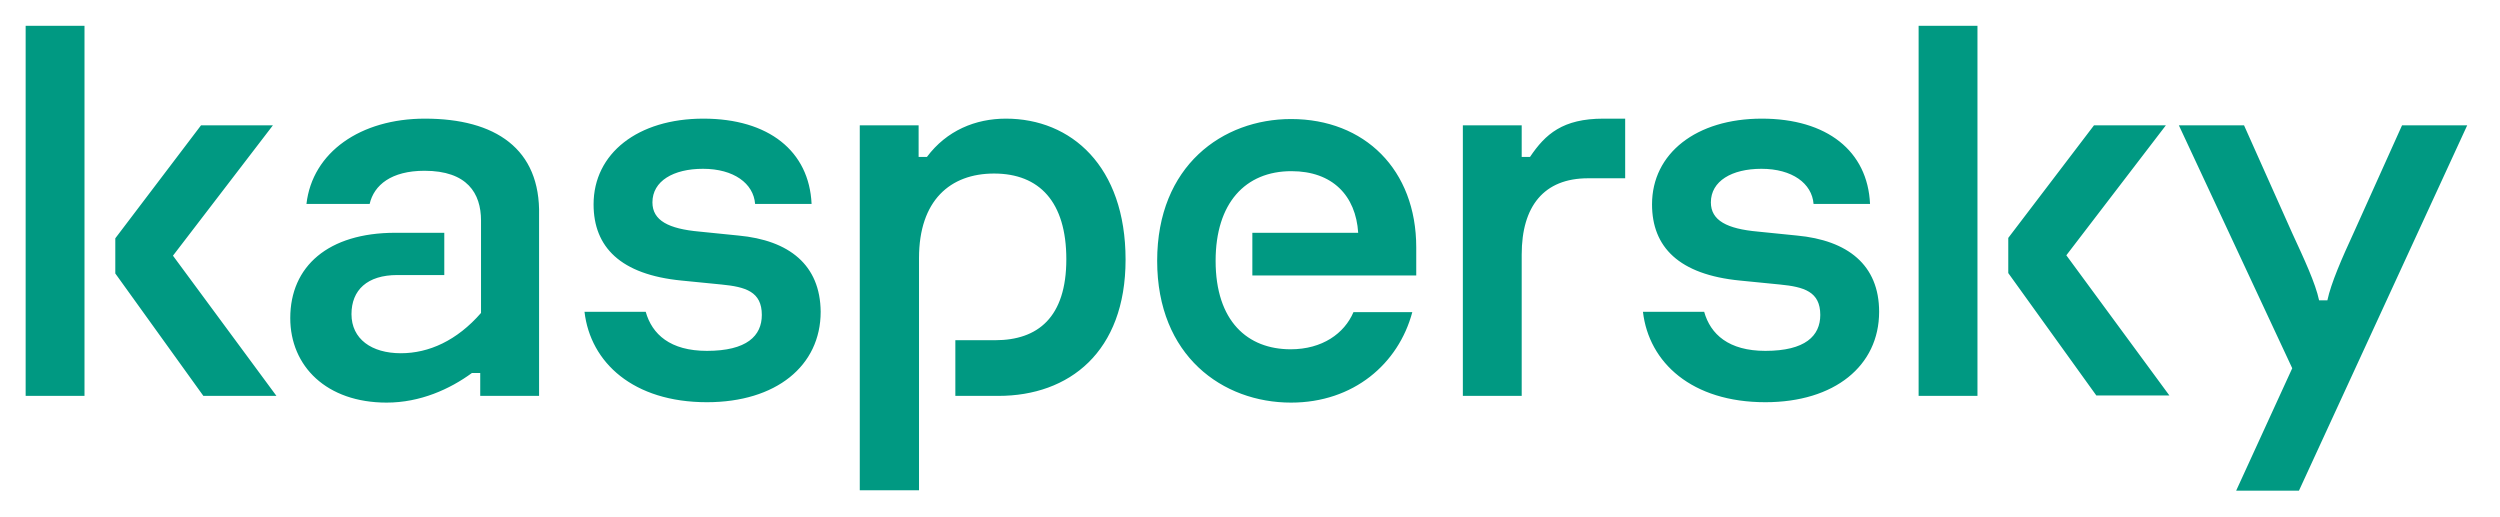 <?xml version="1.0" encoding="UTF-8"?> <svg xmlns="http://www.w3.org/2000/svg" viewBox="1683.5 2434.5 633 131" width="633" height="131" data-guides="{&quot;vertical&quot;:[],&quot;horizontal&quot;:[]}"><path fill="rgb(0, 153, 130)" stroke="none" fill-opacity="1" stroke-width="1" stroke-opacity="1" color="rgb(51, 51, 51)" font-size-adjust="none" class="st0" id="tSvg9cdbff8fb9" title="Path 1" d="M 1968.494 2500.24 C 1968.494 2523.64 1954.194 2534.74 1936.294 2534.74C 1932.661 2534.74 1929.027 2534.74 1925.394 2534.74C 1925.394 2530.04 1925.394 2525.34 1925.394 2520.64C 1928.761 2520.64 1932.127 2520.64 1935.494 2520.64C 1946.294 2520.64 1953.494 2514.84 1953.494 2500.14C 1953.494 2485.64 1946.694 2478.44 1935.194 2478.44C 1924.094 2478.44 1916.194 2485.24 1916.194 2499.84C 1916.194 2519.44 1916.194 2539.04 1916.194 2558.64C 1911.194 2558.64 1906.194 2558.64 1901.194 2558.64C 1901.194 2527.84 1901.194 2497.04 1901.194 2466.24C 1906.161 2466.24 1911.127 2466.24 1916.094 2466.24C 1916.094 2468.907 1916.094 2471.574 1916.094 2474.24C 1916.794 2474.24 1917.494 2474.24 1918.194 2474.24C 1923.194 2467.54 1930.494 2464.54 1938.194 2464.54C 1954.694 2464.54 1968.494 2476.54 1968.494 2500.24ZM 1870.494 2494.14 C 1867.194 2493.807 1863.894 2493.474 1860.594 2493.14C 1852.794 2492.44 1848.694 2490.34 1848.694 2485.74C 1848.694 2480.34 1853.994 2477.24 1861.494 2477.24C 1869.294 2477.24 1874.294 2480.94 1874.694 2486.14C 1879.461 2486.14 1884.227 2486.14 1888.994 2486.14C 1888.394 2472.74 1878.094 2464.54 1861.594 2464.54C 1844.994 2464.54 1833.794 2473.34 1833.794 2486.24C 1833.794 2497.04 1840.594 2504.04 1856.094 2505.54C 1859.461 2505.874 1862.827 2506.207 1866.194 2506.54C 1872.294 2507.14 1876.394 2508.34 1876.394 2514.24C 1876.394 2519.54 1872.594 2523.34 1862.494 2523.34C 1853.194 2523.34 1848.594 2519.14 1846.994 2513.44C 1841.827 2513.44 1836.661 2513.44 1831.494 2513.44C 1832.994 2526.34 1843.894 2536.34 1862.494 2536.34C 1879.994 2536.34 1891.294 2527.14 1891.294 2513.44C 1891.194 2501.54 1883.294 2495.34 1870.494 2494.14ZM 2026.194 2513.54 C 2023.894 2518.94 2018.294 2522.94 2010.294 2522.94C 1999.394 2522.94 1991.294 2515.84 1991.294 2500.54C 1991.294 2485.94 1998.794 2477.84 2010.494 2477.84C 2020.894 2477.84 2026.794 2484.04 2027.394 2493.44C 2018.461 2493.44 2009.527 2493.44 2000.594 2493.44C 2000.594 2497.04 2000.594 2500.64 2000.594 2504.24C 2014.427 2504.24 2028.261 2504.24 2042.094 2504.24C 2042.094 2501.874 2042.094 2499.507 2042.094 2497.14C 2042.094 2477.44 2028.994 2464.64 2010.394 2464.64C 1993.094 2464.64 1976.494 2476.44 1976.494 2500.54C 1976.494 2524.64 1993.094 2536.44 2010.394 2536.44C 2026.194 2536.44 2037.594 2526.64 2041.094 2513.54C 2036.127 2513.54 2031.161 2513.54 2026.194 2513.54ZM 1791.094 2464.54 C 1774.794 2464.54 1762.594 2473.04 1761.094 2486.14C 1766.427 2486.14 1771.761 2486.14 1777.094 2486.14C 1778.194 2481.34 1782.594 2477.74 1790.994 2477.74C 1801.794 2477.74 1805.294 2483.44 1805.294 2490.34C 1805.294 2498.14 1805.294 2505.94 1805.294 2513.74C 1799.194 2520.74 1792.094 2523.94 1784.994 2523.94C 1777.594 2523.94 1772.494 2520.34 1772.494 2514.04C 1772.494 2507.94 1776.494 2504.14 1784.094 2504.14C 1788.061 2504.14 1792.027 2504.14 1795.994 2504.14C 1795.994 2500.574 1795.994 2497.007 1795.994 2493.44C 1791.861 2493.44 1787.727 2493.44 1783.594 2493.44C 1766.594 2493.44 1756.994 2501.94 1756.994 2515.04C 1756.994 2527.24 1766.194 2536.44 1781.394 2536.44C 1789.894 2536.44 1797.394 2533.04 1802.994 2528.94C 1803.694 2528.94 1804.394 2528.94 1805.094 2528.94C 1805.094 2530.874 1805.094 2532.807 1805.094 2534.74C 1810.061 2534.74 1815.027 2534.74 1819.994 2534.74C 1819.994 2519.507 1819.994 2504.274 1819.994 2489.04C 1820.394 2472.14 1808.894 2464.54 1791.094 2464.54ZM 1689.994 2534.74 C 1694.961 2534.74 1699.927 2534.74 1704.894 2534.74C 1704.894 2503.507 1704.894 2472.274 1704.894 2441.04C 1699.927 2441.04 1694.961 2441.04 1689.994 2441.04C 1689.994 2472.274 1689.994 2503.507 1689.994 2534.74ZM 1752.594 2466.24 C 1746.527 2466.24 1740.461 2466.24 1734.394 2466.24C 1727.161 2475.774 1719.927 2485.307 1712.694 2494.84C 1712.694 2497.807 1712.694 2500.774 1712.694 2503.74C 1720.127 2514.074 1727.561 2524.407 1734.994 2534.74C 1741.161 2534.74 1747.327 2534.74 1753.494 2534.74C 1744.761 2522.907 1736.027 2511.074 1727.294 2499.24C 1735.727 2488.24 1744.161 2477.24 1752.594 2466.24ZM 2291.694 2466.24 C 2287.627 2475.274 2283.561 2484.307 2279.494 2493.34C 2276.494 2499.84 2273.694 2506.24 2272.794 2510.54C 2272.094 2510.54 2271.394 2510.54 2270.694 2510.54C 2269.794 2506.24 2266.894 2500.04 2263.894 2493.54C 2259.827 2484.44 2255.761 2475.34 2251.694 2466.24C 2246.194 2466.24 2240.694 2466.24 2235.194 2466.24C 2244.761 2486.74 2254.327 2507.24 2263.894 2527.74C 2259.161 2538.074 2254.427 2548.407 2249.694 2558.74C 2254.994 2558.74 2260.294 2558.74 2265.594 2558.74C 2279.794 2527.907 2293.994 2497.074 2308.194 2466.24C 2302.694 2466.24 2297.194 2466.24 2291.694 2466.24ZM 2231.894 2466.24 C 2225.827 2466.24 2219.761 2466.24 2213.694 2466.24C 2206.461 2475.74 2199.227 2485.24 2191.994 2494.74C 2191.994 2497.707 2191.994 2500.674 2191.994 2503.64C 2199.427 2513.974 2206.861 2524.307 2214.294 2534.64C 2220.461 2534.64 2226.627 2534.64 2232.794 2534.64C 2224.094 2522.807 2215.394 2510.974 2206.694 2499.14C 2215.094 2488.174 2223.494 2477.207 2231.894 2466.24ZM 2138.494 2494.14 C 2135.194 2493.807 2131.894 2493.474 2128.594 2493.14C 2120.794 2492.44 2116.694 2490.34 2116.694 2485.74C 2116.694 2480.34 2121.994 2477.24 2129.494 2477.24C 2137.294 2477.24 2142.294 2480.94 2142.694 2486.14C 2147.461 2486.14 2152.227 2486.14 2156.994 2486.14C 2156.394 2472.74 2146.094 2464.54 2129.594 2464.54C 2112.994 2464.54 2101.794 2473.34 2101.794 2486.24C 2101.794 2497.04 2108.594 2504.04 2124.094 2505.54C 2127.461 2505.874 2130.827 2506.207 2134.194 2506.54C 2140.294 2507.14 2144.394 2508.34 2144.394 2514.24C 2144.394 2519.54 2140.594 2523.34 2130.494 2523.34C 2121.194 2523.34 2116.594 2519.14 2114.994 2513.44C 2109.827 2513.44 2104.661 2513.44 2099.494 2513.44C 2100.994 2526.34 2111.894 2536.34 2130.494 2536.34C 2147.994 2536.34 2159.294 2527.14 2159.294 2513.44C 2159.294 2501.54 2151.294 2495.34 2138.494 2494.14ZM 2169.294 2534.74 C 2174.261 2534.74 2179.227 2534.74 2184.194 2534.74C 2184.194 2503.507 2184.194 2472.274 2184.194 2441.04C 2179.227 2441.04 2174.261 2441.04 2169.294 2441.04C 2169.294 2472.274 2169.294 2503.507 2169.294 2534.74ZM 2070.894 2474.24 C 2070.194 2474.24 2069.494 2474.24 2068.794 2474.24C 2068.794 2471.574 2068.794 2468.907 2068.794 2466.24C 2063.827 2466.24 2058.861 2466.24 2053.894 2466.24C 2053.894 2489.074 2053.894 2511.907 2053.894 2534.74C 2058.861 2534.74 2063.827 2534.74 2068.794 2534.74C 2068.794 2522.807 2068.794 2510.874 2068.794 2498.94C 2068.794 2486.74 2074.394 2479.64 2085.594 2479.64C 2088.727 2479.64 2091.861 2479.64 2094.994 2479.64C 2094.994 2474.607 2094.994 2469.574 2094.994 2464.54C 2093.161 2464.54 2091.327 2464.54 2089.494 2464.54C 2079.194 2464.54 2074.794 2468.44 2070.894 2474.24Z" style=""></path><defs></defs></svg> 